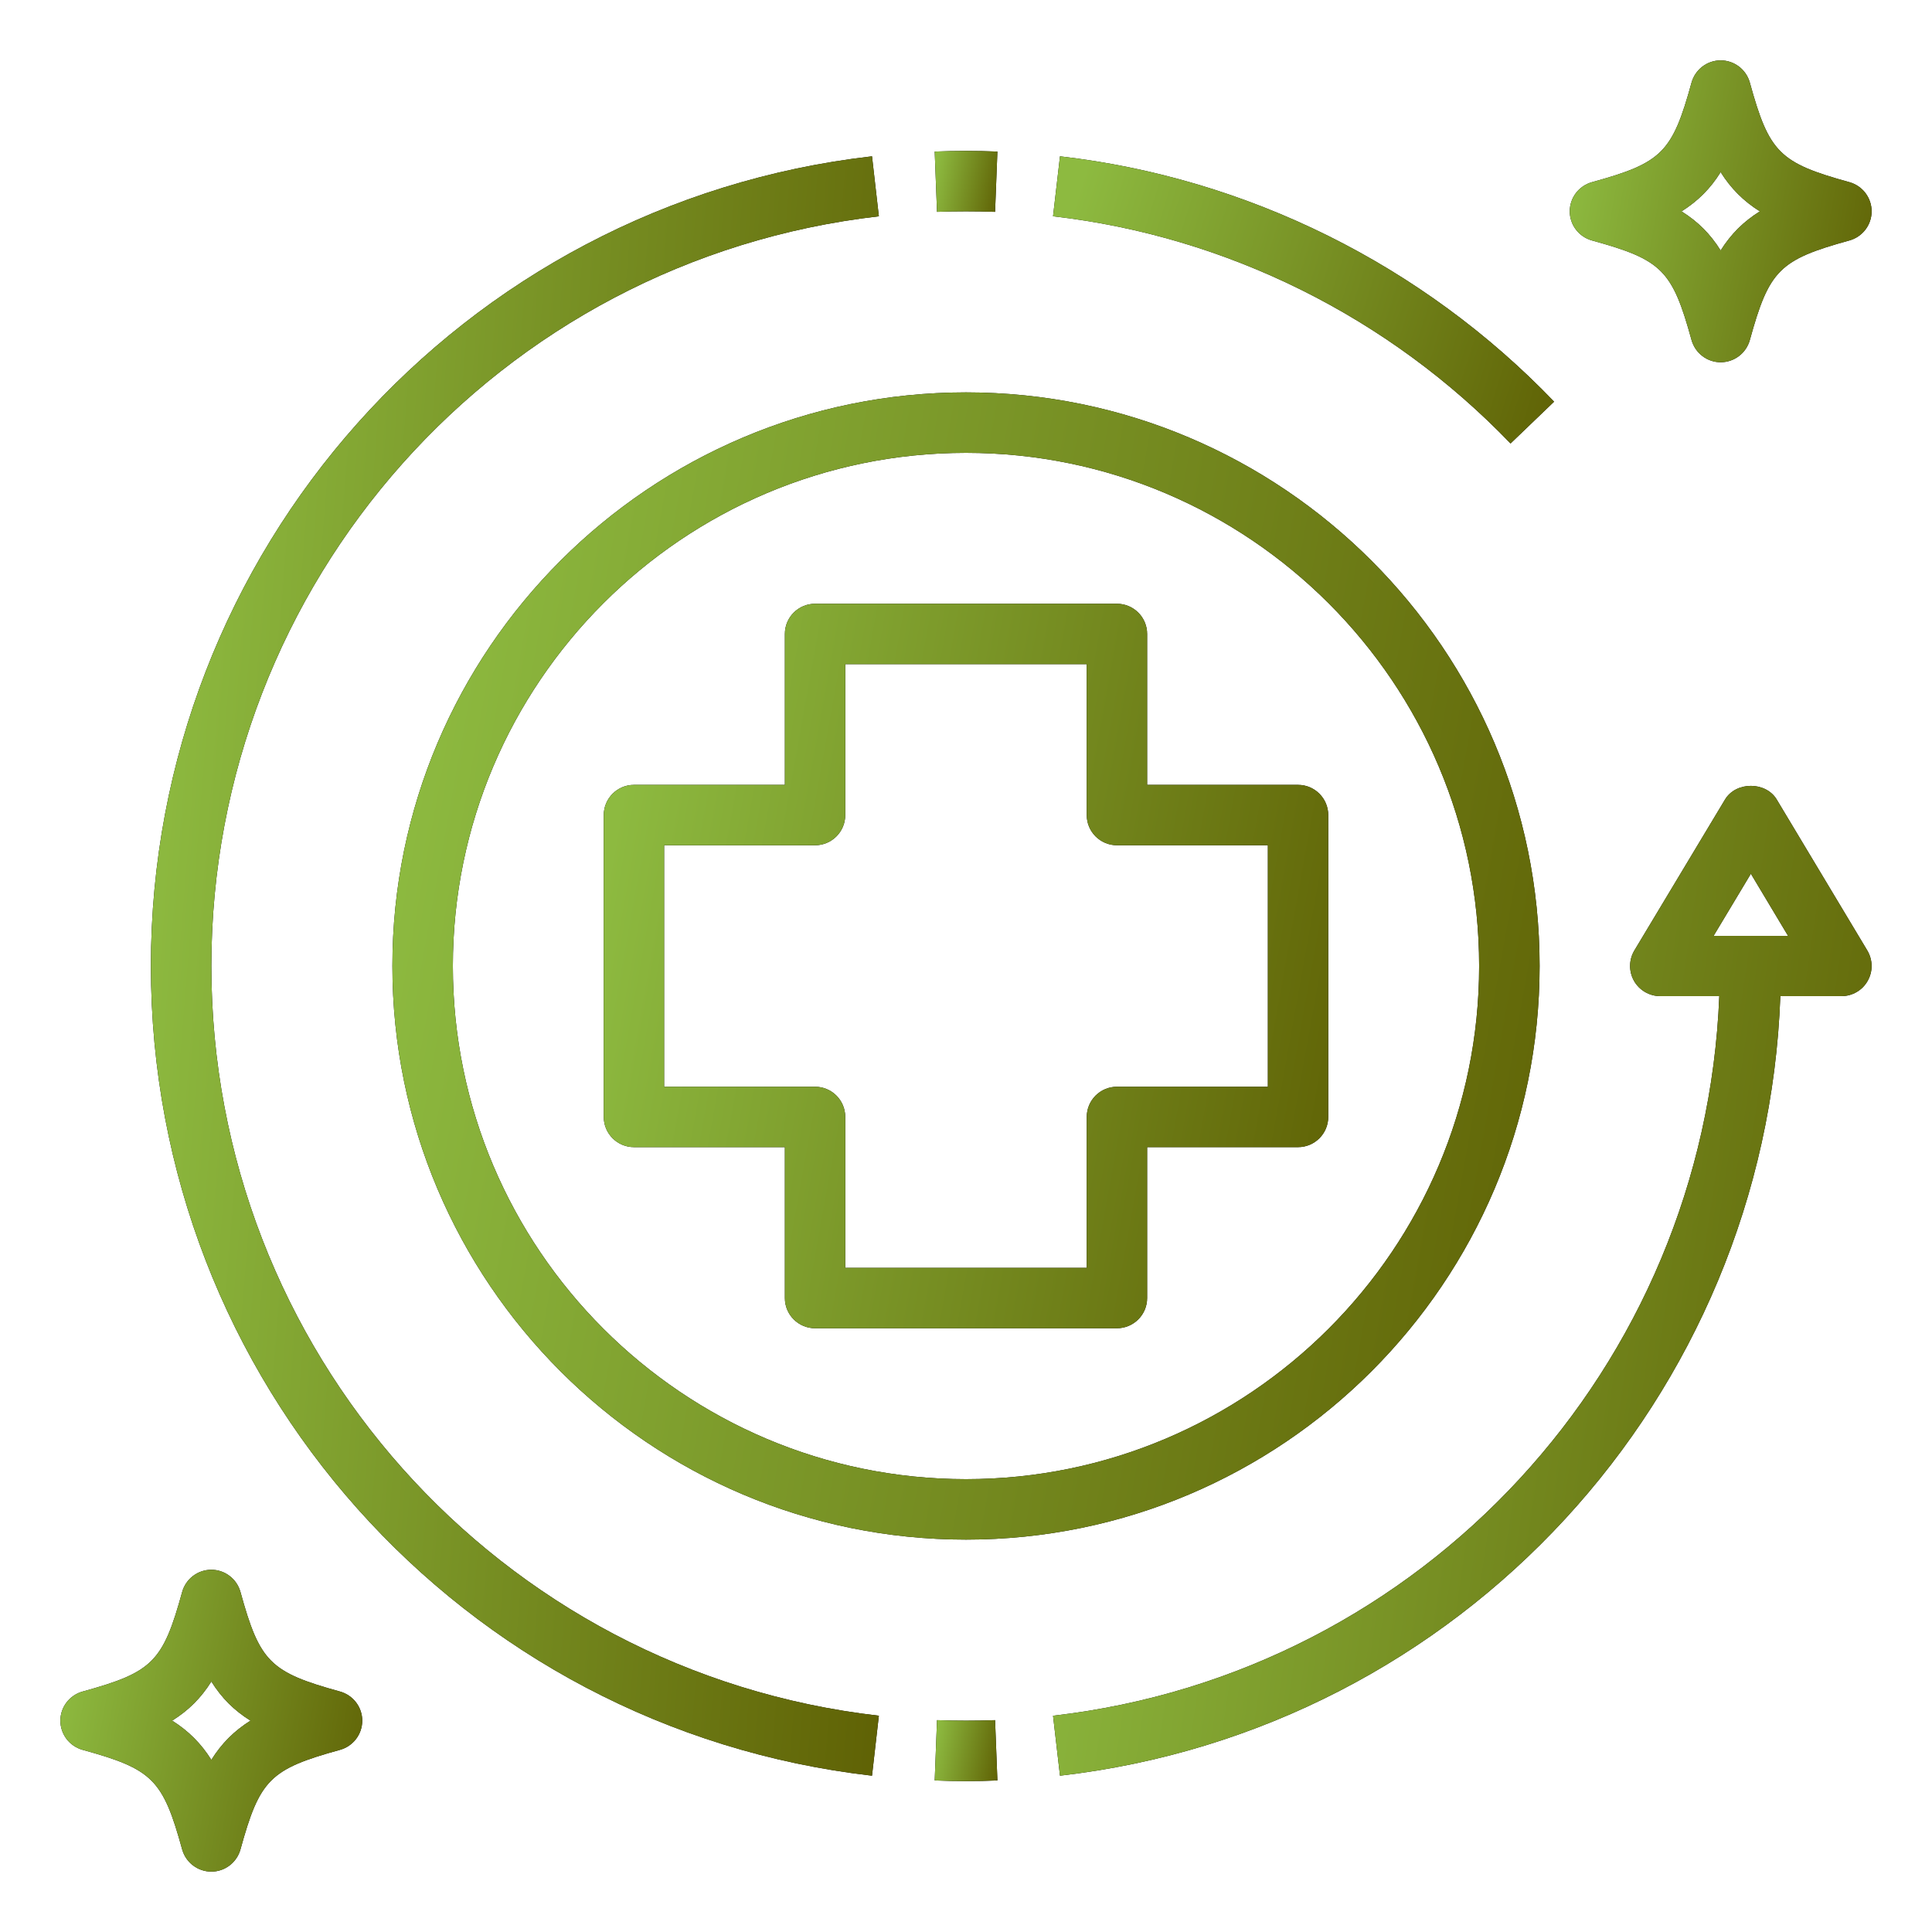 <svg xmlns="http://www.w3.org/2000/svg" fill="none" viewBox="0 0 20 20" height="20" width="20">
<g clip-path="url(#clip0_2221_2021)">
<path fill="black" d="M6.562 11.875H8.125V13.438C8.125 13.61 8.265 13.75 8.438 13.75H11.562C11.735 13.75 11.875 13.61 11.875 13.438V11.875H13.438C13.61 11.875 13.75 11.735 13.75 11.562V8.438C13.75 8.265 13.61 8.125 13.438 8.125H11.875V6.562C11.875 6.39 11.735 6.25 11.562 6.25H8.438C8.265 6.25 8.125 6.39 8.125 6.562V8.125H6.562C6.39 8.125 6.25 8.265 6.25 8.438V11.562C6.25 11.735 6.39 11.875 6.562 11.875ZM6.875 8.75H8.438C8.61 8.75 8.75 8.61 8.75 8.438V6.875H11.25V8.438C11.25 8.61 11.39 8.75 11.562 8.75H13.125V11.25H11.562C11.39 11.25 11.25 11.39 11.25 11.562V13.125H8.75V11.562C8.75 11.39 8.61 11.25 8.438 11.25H6.875V8.75Z"></path>
<path fill="url(#paint0_linear_2221_2021)" d="M6.562 11.875H8.125V13.438C8.125 13.61 8.265 13.75 8.438 13.75H11.562C11.735 13.75 11.875 13.61 11.875 13.438V11.875H13.438C13.61 11.875 13.75 11.735 13.75 11.562V8.438C13.75 8.265 13.61 8.125 13.438 8.125H11.875V6.562C11.875 6.39 11.735 6.25 11.562 6.25H8.438C8.265 6.25 8.125 6.39 8.125 6.562V8.125H6.562C6.39 8.125 6.25 8.265 6.25 8.438V11.562C6.25 11.735 6.39 11.875 6.562 11.875ZM6.875 8.75H8.438C8.61 8.75 8.75 8.61 8.75 8.438V6.875H11.25V8.438C11.25 8.61 11.39 8.75 11.562 8.75H13.125V11.25H11.562C11.39 11.25 11.25 11.39 11.25 11.562V13.125H8.75V11.562C8.75 11.39 8.61 11.25 8.438 11.25H6.875V8.75Z"></path>
<path fill="black" d="M4.062 10C4.062 13.274 6.726 15.938 10 15.938C13.274 15.938 15.938 13.274 15.938 10C15.938 6.726 13.274 4.062 10 4.062C6.726 4.062 4.062 6.726 4.062 10ZM10 4.688C12.929 4.688 15.312 7.071 15.312 10C15.312 12.929 12.929 15.312 10 15.312C7.071 15.312 4.688 12.929 4.688 10C4.688 7.071 7.071 4.688 10 4.688Z"></path>
<path fill="url(#paint1_linear_2221_2021)" d="M4.062 10C4.062 13.274 6.726 15.938 10 15.938C13.274 15.938 15.938 13.274 15.938 10C15.938 6.726 13.274 4.062 10 4.062C6.726 4.062 4.062 6.726 4.062 10ZM10 4.688C12.929 4.688 15.312 7.071 15.312 10C15.312 12.929 12.929 15.312 10 15.312C7.071 15.312 4.688 12.929 4.688 10C4.688 7.071 7.071 4.688 10 4.688Z"></path>
<path fill="black" d="M10.973 1.618L10.901 2.239C12.697 2.445 14.379 3.281 15.637 4.591L16.088 4.158C14.73 2.743 12.913 1.841 10.973 1.618Z"></path>
<path fill="url(#paint2_linear_2221_2021)" d="M10.973 1.618L10.901 2.239C12.697 2.445 14.379 3.281 15.637 4.591L16.088 4.158C14.73 2.743 12.913 1.841 10.973 1.618Z"></path>
<path fill="black" d="M10.301 2.193L10.325 1.569C10.11 1.56 9.891 1.56 9.676 1.569L9.7 2.193C9.899 2.186 10.101 2.186 10.301 2.193Z"></path>
<path fill="url(#paint3_linear_2221_2021)" d="M10.301 2.193L10.325 1.569C10.11 1.56 9.891 1.56 9.676 1.569L9.7 2.193C9.899 2.186 10.101 2.186 10.301 2.193Z"></path>
<path fill="black" d="M2.188 10C2.188 6.028 5.158 2.691 9.098 2.239L9.027 1.618C4.772 2.107 1.562 5.71 1.562 10C1.562 14.29 4.772 17.893 9.027 18.382L9.098 17.761C5.158 17.309 2.188 13.972 2.188 10Z"></path>
<path fill="url(#paint4_linear_2221_2021)" d="M2.188 10C2.188 6.028 5.158 2.691 9.098 2.239L9.027 1.618C4.772 2.107 1.562 5.71 1.562 10C1.562 14.29 4.772 17.893 9.027 18.382L9.098 17.761C5.158 17.309 2.188 13.972 2.188 10Z"></path>
<path fill="black" d="M9.7 17.807L9.676 18.431C9.783 18.436 9.891 18.438 10 18.438C10.109 18.438 10.217 18.436 10.325 18.431L10.301 17.807C10.101 17.814 9.899 17.814 9.7 17.807Z"></path>
<path fill="url(#paint5_linear_2221_2021)" d="M9.7 17.807L9.676 18.431C9.783 18.436 9.891 18.438 10 18.438C10.109 18.438 10.217 18.436 10.325 18.431L10.301 17.807C10.101 17.814 9.899 17.814 9.7 17.807Z"></path>
<path fill="black" d="M18.393 8.277C18.28 8.088 17.97 8.088 17.857 8.277L16.919 9.839C16.861 9.936 16.86 10.056 16.915 10.154C16.971 10.252 17.075 10.312 17.187 10.312H17.798C17.646 14.145 14.737 17.321 10.901 17.761L10.973 18.382C15.124 17.905 18.279 14.463 18.43 10.312H19.062C19.175 10.312 19.279 10.252 19.334 10.154C19.39 10.056 19.388 9.936 19.33 9.839L18.393 8.277ZM17.739 9.688L18.125 9.045L18.51 9.688H17.739Z"></path>
<path fill="url(#paint6_linear_2221_2021)" d="M18.393 8.277C18.28 8.088 17.97 8.088 17.857 8.277L16.919 9.839C16.861 9.936 16.86 10.056 16.915 10.154C16.971 10.252 17.075 10.312 17.187 10.312H17.798C17.646 14.145 14.737 17.321 10.901 17.761L10.973 18.382C15.124 17.905 18.279 14.463 18.43 10.312H19.062C19.175 10.312 19.279 10.252 19.334 10.154C19.39 10.056 19.388 9.936 19.33 9.839L18.393 8.277ZM17.739 9.688L18.125 9.045L18.51 9.688H17.739Z"></path>
<path fill="black" d="M3.521 17.511C2.795 17.311 2.689 17.205 2.489 16.479C2.451 16.344 2.328 16.25 2.188 16.25C2.047 16.25 1.924 16.344 1.886 16.479C1.686 17.205 1.58 17.311 0.854 17.511C0.719 17.549 0.625 17.672 0.625 17.812C0.625 17.953 0.719 18.076 0.854 18.114C1.58 18.314 1.686 18.42 1.886 19.146C1.924 19.281 2.047 19.375 2.188 19.375C2.328 19.375 2.451 19.281 2.489 19.146C2.689 18.42 2.795 18.314 3.521 18.114C3.656 18.076 3.75 17.953 3.75 17.812C3.75 17.672 3.656 17.549 3.521 17.511ZM2.188 18.218C2.081 18.048 1.952 17.919 1.782 17.812C1.952 17.706 2.081 17.577 2.188 17.407C2.294 17.577 2.423 17.706 2.593 17.812C2.423 17.919 2.294 18.048 2.188 18.218Z"></path>
<path fill="url(#paint7_linear_2221_2021)" d="M3.521 17.511C2.795 17.311 2.689 17.205 2.489 16.479C2.451 16.344 2.328 16.25 2.188 16.25C2.047 16.25 1.924 16.344 1.886 16.479C1.686 17.205 1.58 17.311 0.854 17.511C0.719 17.549 0.625 17.672 0.625 17.812C0.625 17.953 0.719 18.076 0.854 18.114C1.58 18.314 1.686 18.42 1.886 19.146C1.924 19.281 2.047 19.375 2.188 19.375C2.328 19.375 2.451 19.281 2.489 19.146C2.689 18.42 2.795 18.314 3.521 18.114C3.656 18.076 3.75 17.953 3.75 17.812C3.75 17.672 3.656 17.549 3.521 17.511ZM2.188 18.218C2.081 18.048 1.952 17.919 1.782 17.812C1.952 17.706 2.081 17.577 2.188 17.407C2.294 17.577 2.423 17.706 2.593 17.812C2.423 17.919 2.294 18.048 2.188 18.218Z"></path>
<path fill="black" d="M19.146 1.886C18.42 1.686 18.314 1.58 18.114 0.854C18.076 0.719 17.953 0.625 17.812 0.625C17.672 0.625 17.549 0.719 17.511 0.854C17.311 1.58 17.205 1.686 16.479 1.886C16.344 1.924 16.25 2.047 16.25 2.188C16.25 2.328 16.344 2.451 16.479 2.489C17.205 2.689 17.311 2.795 17.511 3.521C17.549 3.656 17.672 3.75 17.812 3.75C17.953 3.75 18.076 3.656 18.114 3.521C18.314 2.795 18.42 2.689 19.146 2.489C19.281 2.451 19.375 2.328 19.375 2.188C19.375 2.047 19.281 1.924 19.146 1.886ZM17.812 2.593C17.706 2.423 17.577 2.294 17.407 2.188C17.577 2.081 17.706 1.952 17.812 1.782C17.919 1.952 18.048 2.081 18.218 2.188C18.048 2.294 17.919 2.423 17.812 2.593Z"></path>
<path fill="url(#paint8_linear_2221_2021)" d="M19.146 1.886C18.42 1.686 18.314 1.58 18.114 0.854C18.076 0.719 17.953 0.625 17.812 0.625C17.672 0.625 17.549 0.719 17.511 0.854C17.311 1.58 17.205 1.686 16.479 1.886C16.344 1.924 16.25 2.047 16.25 2.188C16.25 2.328 16.344 2.451 16.479 2.489C17.205 2.689 17.311 2.795 17.511 3.521C17.549 3.656 17.672 3.75 17.812 3.75C17.953 3.75 18.076 3.656 18.114 3.521C18.314 2.795 18.42 2.689 19.146 2.489C19.281 2.451 19.375 2.328 19.375 2.188C19.375 2.047 19.281 1.924 19.146 1.886ZM17.812 2.593C17.706 2.423 17.577 2.294 17.407 2.188C17.577 2.081 17.706 1.952 17.812 1.782C17.919 1.952 18.048 2.081 18.218 2.188C18.048 2.294 17.919 2.423 17.812 2.593Z"></path>
</g>
<defs>
<linearGradient gradientUnits="userSpaceOnUse" y2="7.803" x2="15.433" y1="6.25" x1="6.786" id="paint0_linear_2221_2021">
<stop stop-color="#8DBA40"></stop>
<stop stop-color="#5C5B00" offset="1"></stop>
</linearGradient>
<linearGradient gradientUnits="userSpaceOnUse" y2="6.521" x2="18.602" y1="4.062" x1="4.911" id="paint1_linear_2221_2021">
<stop stop-color="#8DBA40"></stop>
<stop stop-color="#5C5B00" offset="1"></stop>
</linearGradient>
<linearGradient gradientUnits="userSpaceOnUse" y2="3.379" x2="16.893" y1="1.618" x1="11.272" id="paint2_linear_2221_2021">
<stop stop-color="#8DBA40"></stop>
<stop stop-color="#5C5B00" offset="1"></stop>
</linearGradient>
<linearGradient gradientUnits="userSpaceOnUse" y2="1.7" x2="10.469" y1="1.562" x1="9.722" id="paint3_linear_2221_2021">
<stop stop-color="#8DBA40"></stop>
<stop stop-color="#5C5B00" offset="1"></stop>
</linearGradient>
<linearGradient gradientUnits="userSpaceOnUse" y2="2.338" x2="11.012" y1="1.618" x1="2.101" id="paint4_linear_2221_2021">
<stop stop-color="#8DBA40"></stop>
<stop stop-color="#5C5B00" offset="1"></stop>
</linearGradient>
<linearGradient gradientUnits="userSpaceOnUse" y2="17.945" x2="10.469" y1="17.807" x1="9.722" id="paint5_linear_2221_2021">
<stop stop-color="#8DBA40"></stop>
<stop stop-color="#5C5B00" offset="1"></stop>
</linearGradient>
<linearGradient gradientUnits="userSpaceOnUse" y2="9.601" x2="21.374" y1="8.136" x1="11.507" id="paint6_linear_2221_2021">
<stop stop-color="#8DBA40"></stop>
<stop stop-color="#5C5B00" offset="1"></stop>
</linearGradient>
<linearGradient gradientUnits="userSpaceOnUse" y2="16.897" x2="4.451" y1="16.25" x1="0.848" id="paint7_linear_2221_2021">
<stop stop-color="#8DBA40"></stop>
<stop stop-color="#5C5B00" offset="1"></stop>
</linearGradient>
<linearGradient gradientUnits="userSpaceOnUse" y2="1.272" x2="20.076" y1="0.625" x1="16.473" id="paint8_linear_2221_2021">
<stop stop-color="#8DBA40"></stop>
<stop stop-color="#5C5B00" offset="1"></stop>
</linearGradient>
<clipPath id="clip0_2221_2021">
<rect fill="white" height="20" width="20"></rect>
</clipPath>
</defs>
</svg>
